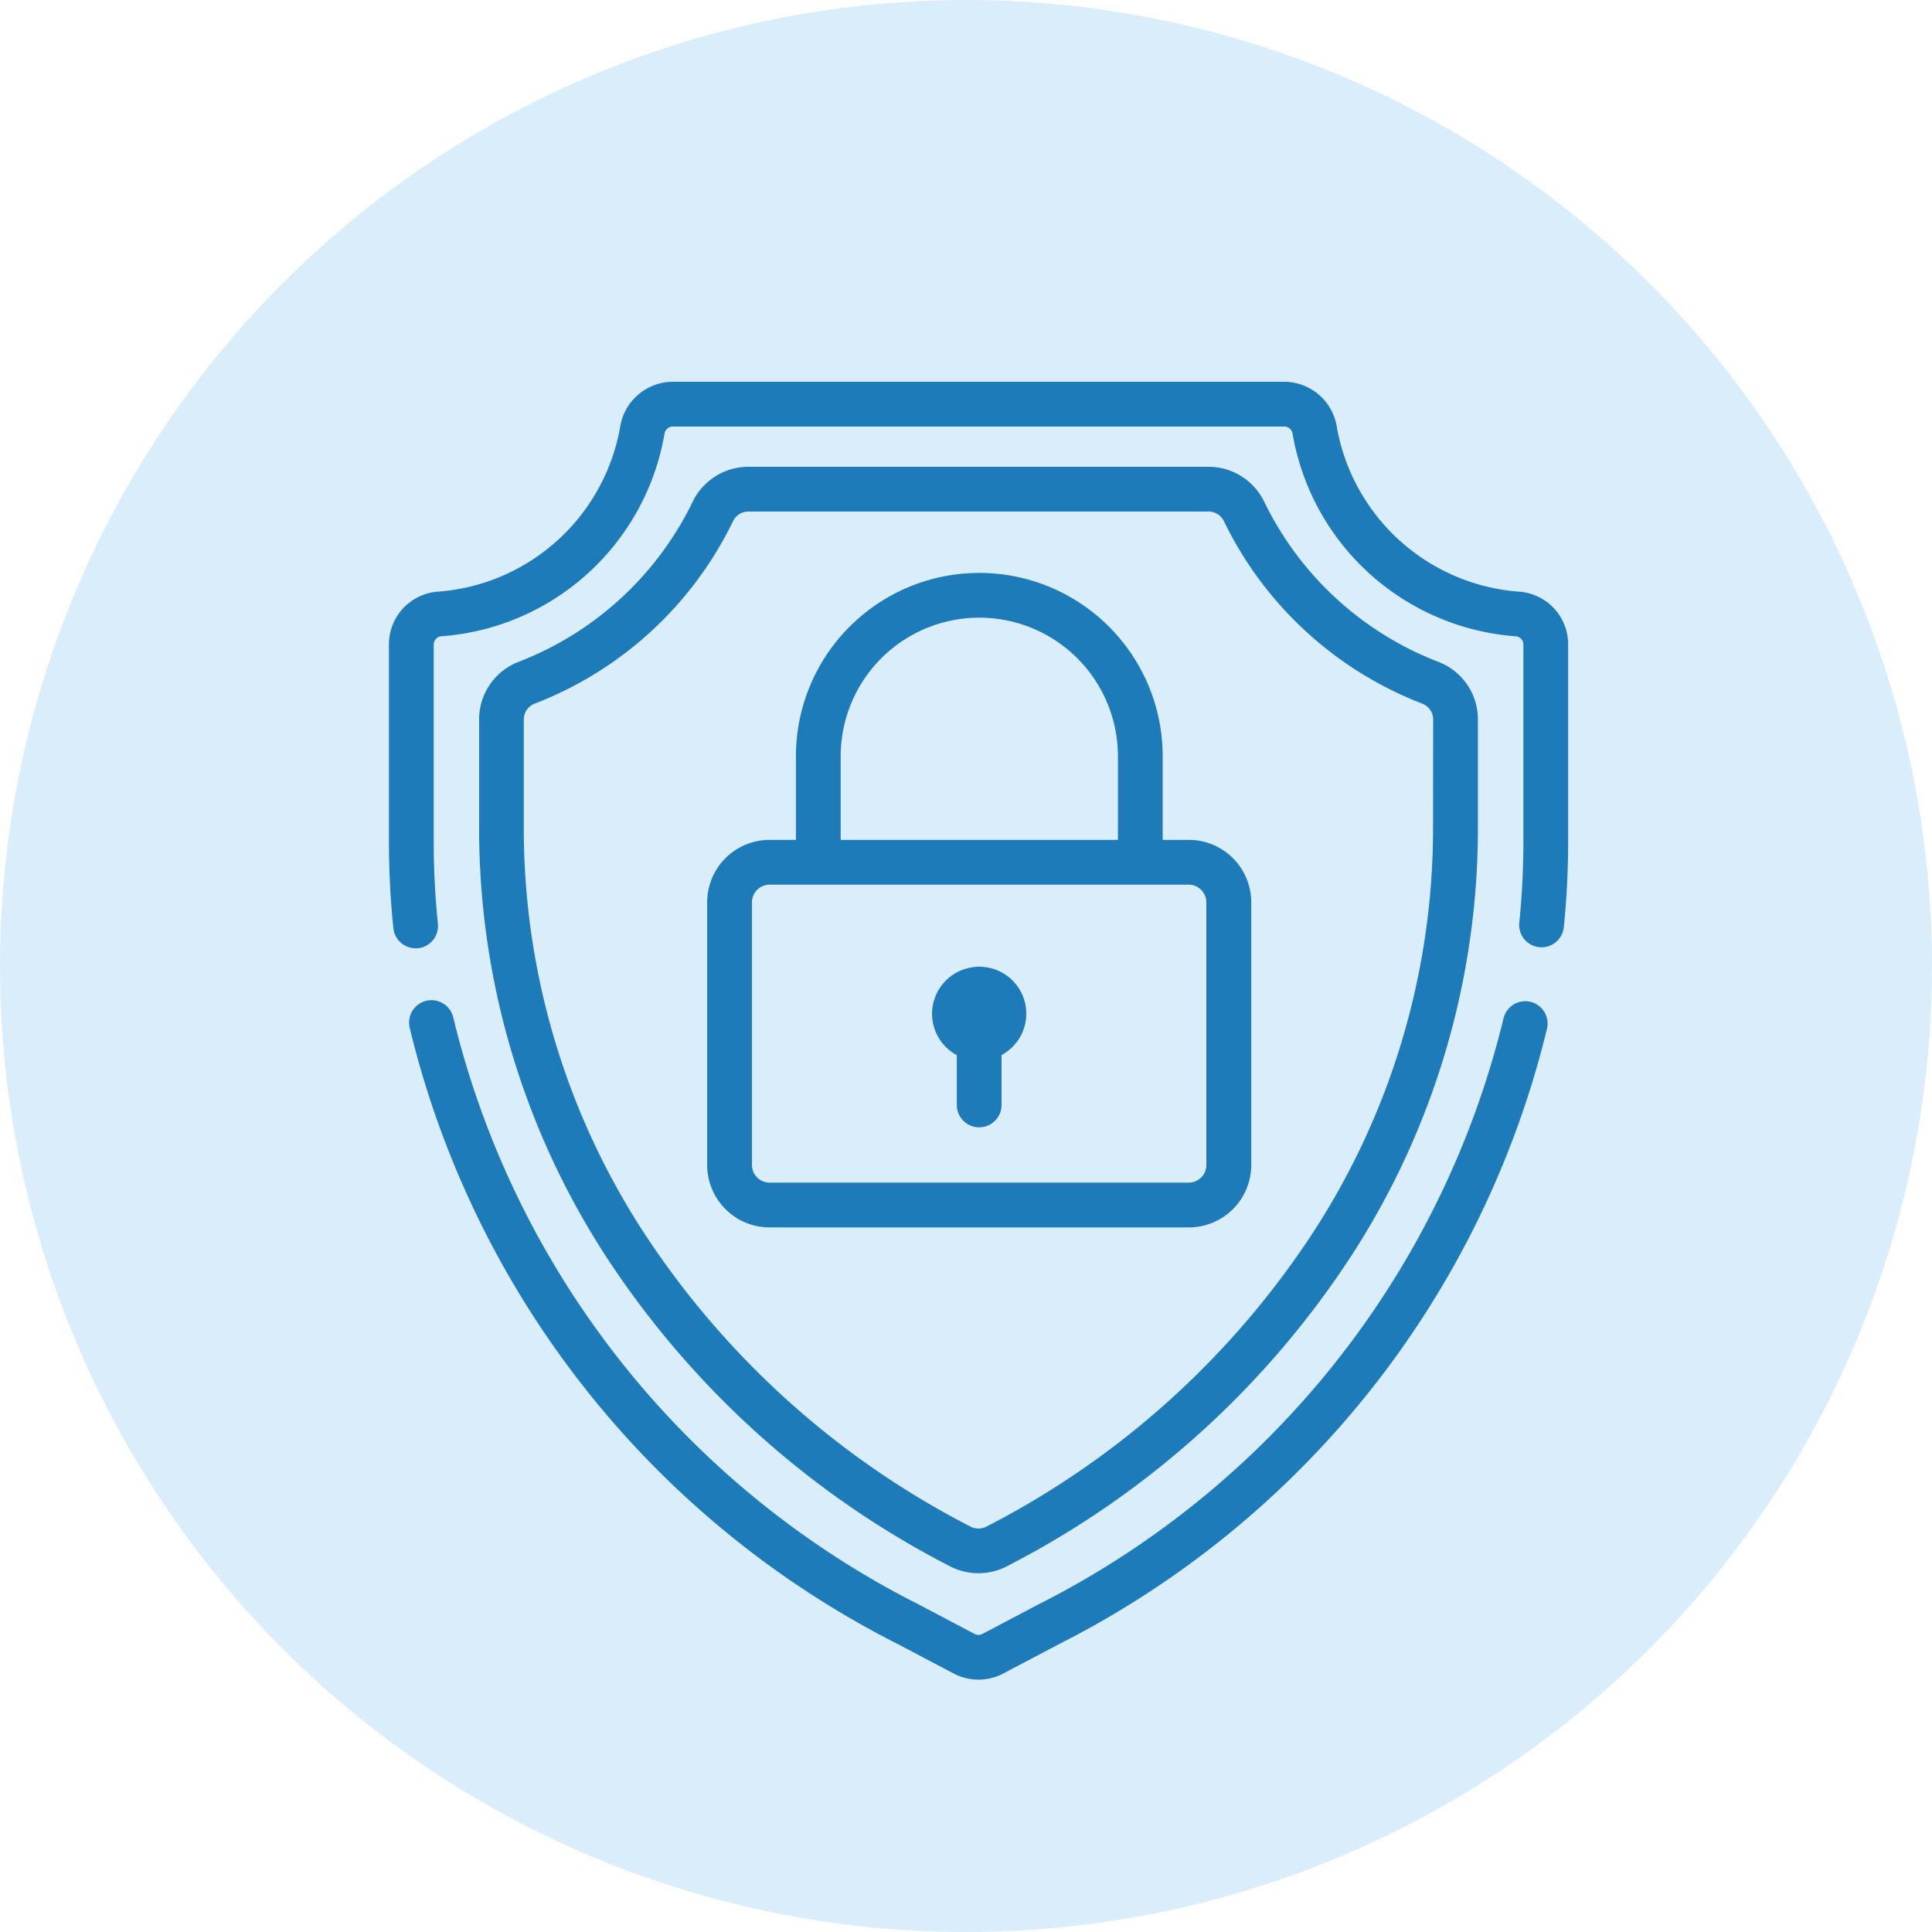 <svg xmlns="http://www.w3.org/2000/svg" width="72" height="72" viewBox="0 0 72 72">
  <g id="locksmith_security" data-name="locksmith security" transform="translate(-1001 -4208.5)">
    <circle id="Ellipse_55" data-name="Ellipse 55" cx="36" cy="36" r="36" transform="translate(1001 4208.5)" fill="rgba(139,202,244,0.33)"/>
    <g id="shield_508281" transform="translate(1015.646 4222.877)">
      <g id="Group_247" data-name="Group 247" transform="translate(20.243 21.804)">
        <g id="Group_246" data-name="Group 246">
          <path id="Path_860" data-name="Path 860" d="M240.816,232.255a1.6,1.6,0,0,0-.684,3.049v1.948a.684.684,0,1,0,1.368,0V235.3a1.6,1.6,0,0,0-.684-3.049Z" transform="translate(-239.214 -232.255)" fill="#1d7bb9" stroke="#1d7bb9" stroke-width="0.3"/>
        </g>
      </g>
      <g id="Group_249" data-name="Group 249" transform="translate(3.36 3.168)">
        <g id="Group_248" data-name="Group 248">
          <path id="Path_861" data-name="Path 861" d="M94.936,41.015a12.164,12.164,0,0,1-6.582-6.043,2.162,2.162,0,0,0-1.946-1.223H69.266a2.162,2.162,0,0,0-1.946,1.223,12.164,12.164,0,0,1-6.582,6.043,2.144,2.144,0,0,0-1.36,2.006V47.19A29.125,29.125,0,0,0,63.988,62.8a33.515,33.515,0,0,0,12.758,11.59l.086.045a2.16,2.16,0,0,0,2.01,0l.087-.046A33.516,33.516,0,0,0,91.687,62.8,29.126,29.126,0,0,0,96.3,47.19V43.021A2.144,2.144,0,0,0,94.936,41.015Zm-.008,6.175a27.76,27.76,0,0,1-4.4,14.88A32.148,32.148,0,0,1,78.293,73.183l-.087.045a.792.792,0,0,1-.737,0l-.086-.045A32.147,32.147,0,0,1,65.143,62.071a27.76,27.76,0,0,1-4.4-14.88V43.021a.783.783,0,0,1,.5-.734,13.526,13.526,0,0,0,7.314-6.728.787.787,0,0,1,.71-.442H86.409a.787.787,0,0,1,.71.442,13.528,13.528,0,0,0,7.314,6.728.783.783,0,0,1,.5.734Z" transform="translate(-59.379 -33.749)" fill="#1d7bb9" stroke="#1d7bb9" stroke-width="0.3"/>
        </g>
      </g>
      <g id="Group_251" data-name="Group 251" transform="translate(0.749 23.046)">
        <g id="Group_250" data-name="Group 250">
          <path id="Path_862" data-name="Path 862" d="M73.156,245.543a.684.684,0,0,0-.818.516,33.4,33.4,0,0,1-17.408,21.93l-2.087,1.1a.462.462,0,0,1-.43,0l-2.087-1.1a33.394,33.394,0,0,1-17.417-21.967.684.684,0,0,0-1.335.3A34.757,34.757,0,0,0,49.689,269.2l2.087,1.1a1.83,1.83,0,0,0,1.7,0l2.087-1.1a34.768,34.768,0,0,0,18.106-22.839A.684.684,0,0,0,73.156,245.543Z" transform="translate(-31.557 -245.487)" fill="#1d7bb9" stroke="#1d7bb9" stroke-width="0.3"/>
        </g>
      </g>
      <g id="Group_253" data-name="Group 253" transform="translate(0)">
        <g id="Group_252" data-name="Group 252">
          <path id="Path_863" data-name="Path 863" d="M65.6,7.827a7.608,7.608,0,0,1-6.985-6.235A1.847,1.847,0,0,0,56.8,0H34.007a1.847,1.847,0,0,0-1.815,1.592,7.609,7.609,0,0,1-6.985,6.235,1.818,1.818,0,0,0-1.624,1.819v7.345a31.488,31.488,0,0,0,.164,3.208.684.684,0,0,0,.68.614.693.693,0,0,0,.071,0,.684.684,0,0,0,.61-.75,30.124,30.124,0,0,1-.157-3.068V9.646a.459.459,0,0,1,.4-.458,8.971,8.971,0,0,0,8.2-7.406.468.468,0,0,1,.46-.414H56.8a.468.468,0,0,1,.46.414,8.971,8.971,0,0,0,8.2,7.406.459.459,0,0,1,.4.458v7.345a30.134,30.134,0,0,1-.154,3.036.684.684,0,0,0,1.361.138,31.492,31.492,0,0,0,.161-3.174V9.646A1.818,1.818,0,0,0,65.6,7.827Z" transform="translate(-23.584)" fill="#1d7bb9" stroke="#1d7bb9" stroke-width="0.3"/>
        </g>
      </g>
      <g id="Group_255" data-name="Group 255" transform="translate(11.861 7.124)">
        <g id="Group_254" data-name="Group 254">
          <path id="Path_864" data-name="Path 864" d="M167.72,85.834H166.6V82.569a6.684,6.684,0,0,0-13.368,0v3.265H152.1a2.178,2.178,0,0,0-2.176,2.176V97.8a2.178,2.178,0,0,0,2.176,2.176H167.72A2.178,2.178,0,0,0,169.9,97.8V88.01A2.178,2.178,0,0,0,167.72,85.834ZM154.6,82.569a5.316,5.316,0,0,1,10.632,0v3.265H154.6ZM168.527,97.8a.808.808,0,0,1-.807.807H152.1a.808.808,0,0,1-.807-.807V88.01a.808.808,0,0,1,.807-.807H167.72a.808.808,0,0,1,.807.807Z" transform="translate(-149.927 -75.885)" fill="#1d7bb9" stroke="#1d7bb9" stroke-width="0.3"/>
        </g>
      </g>
    </g>
  </g>
</svg>
